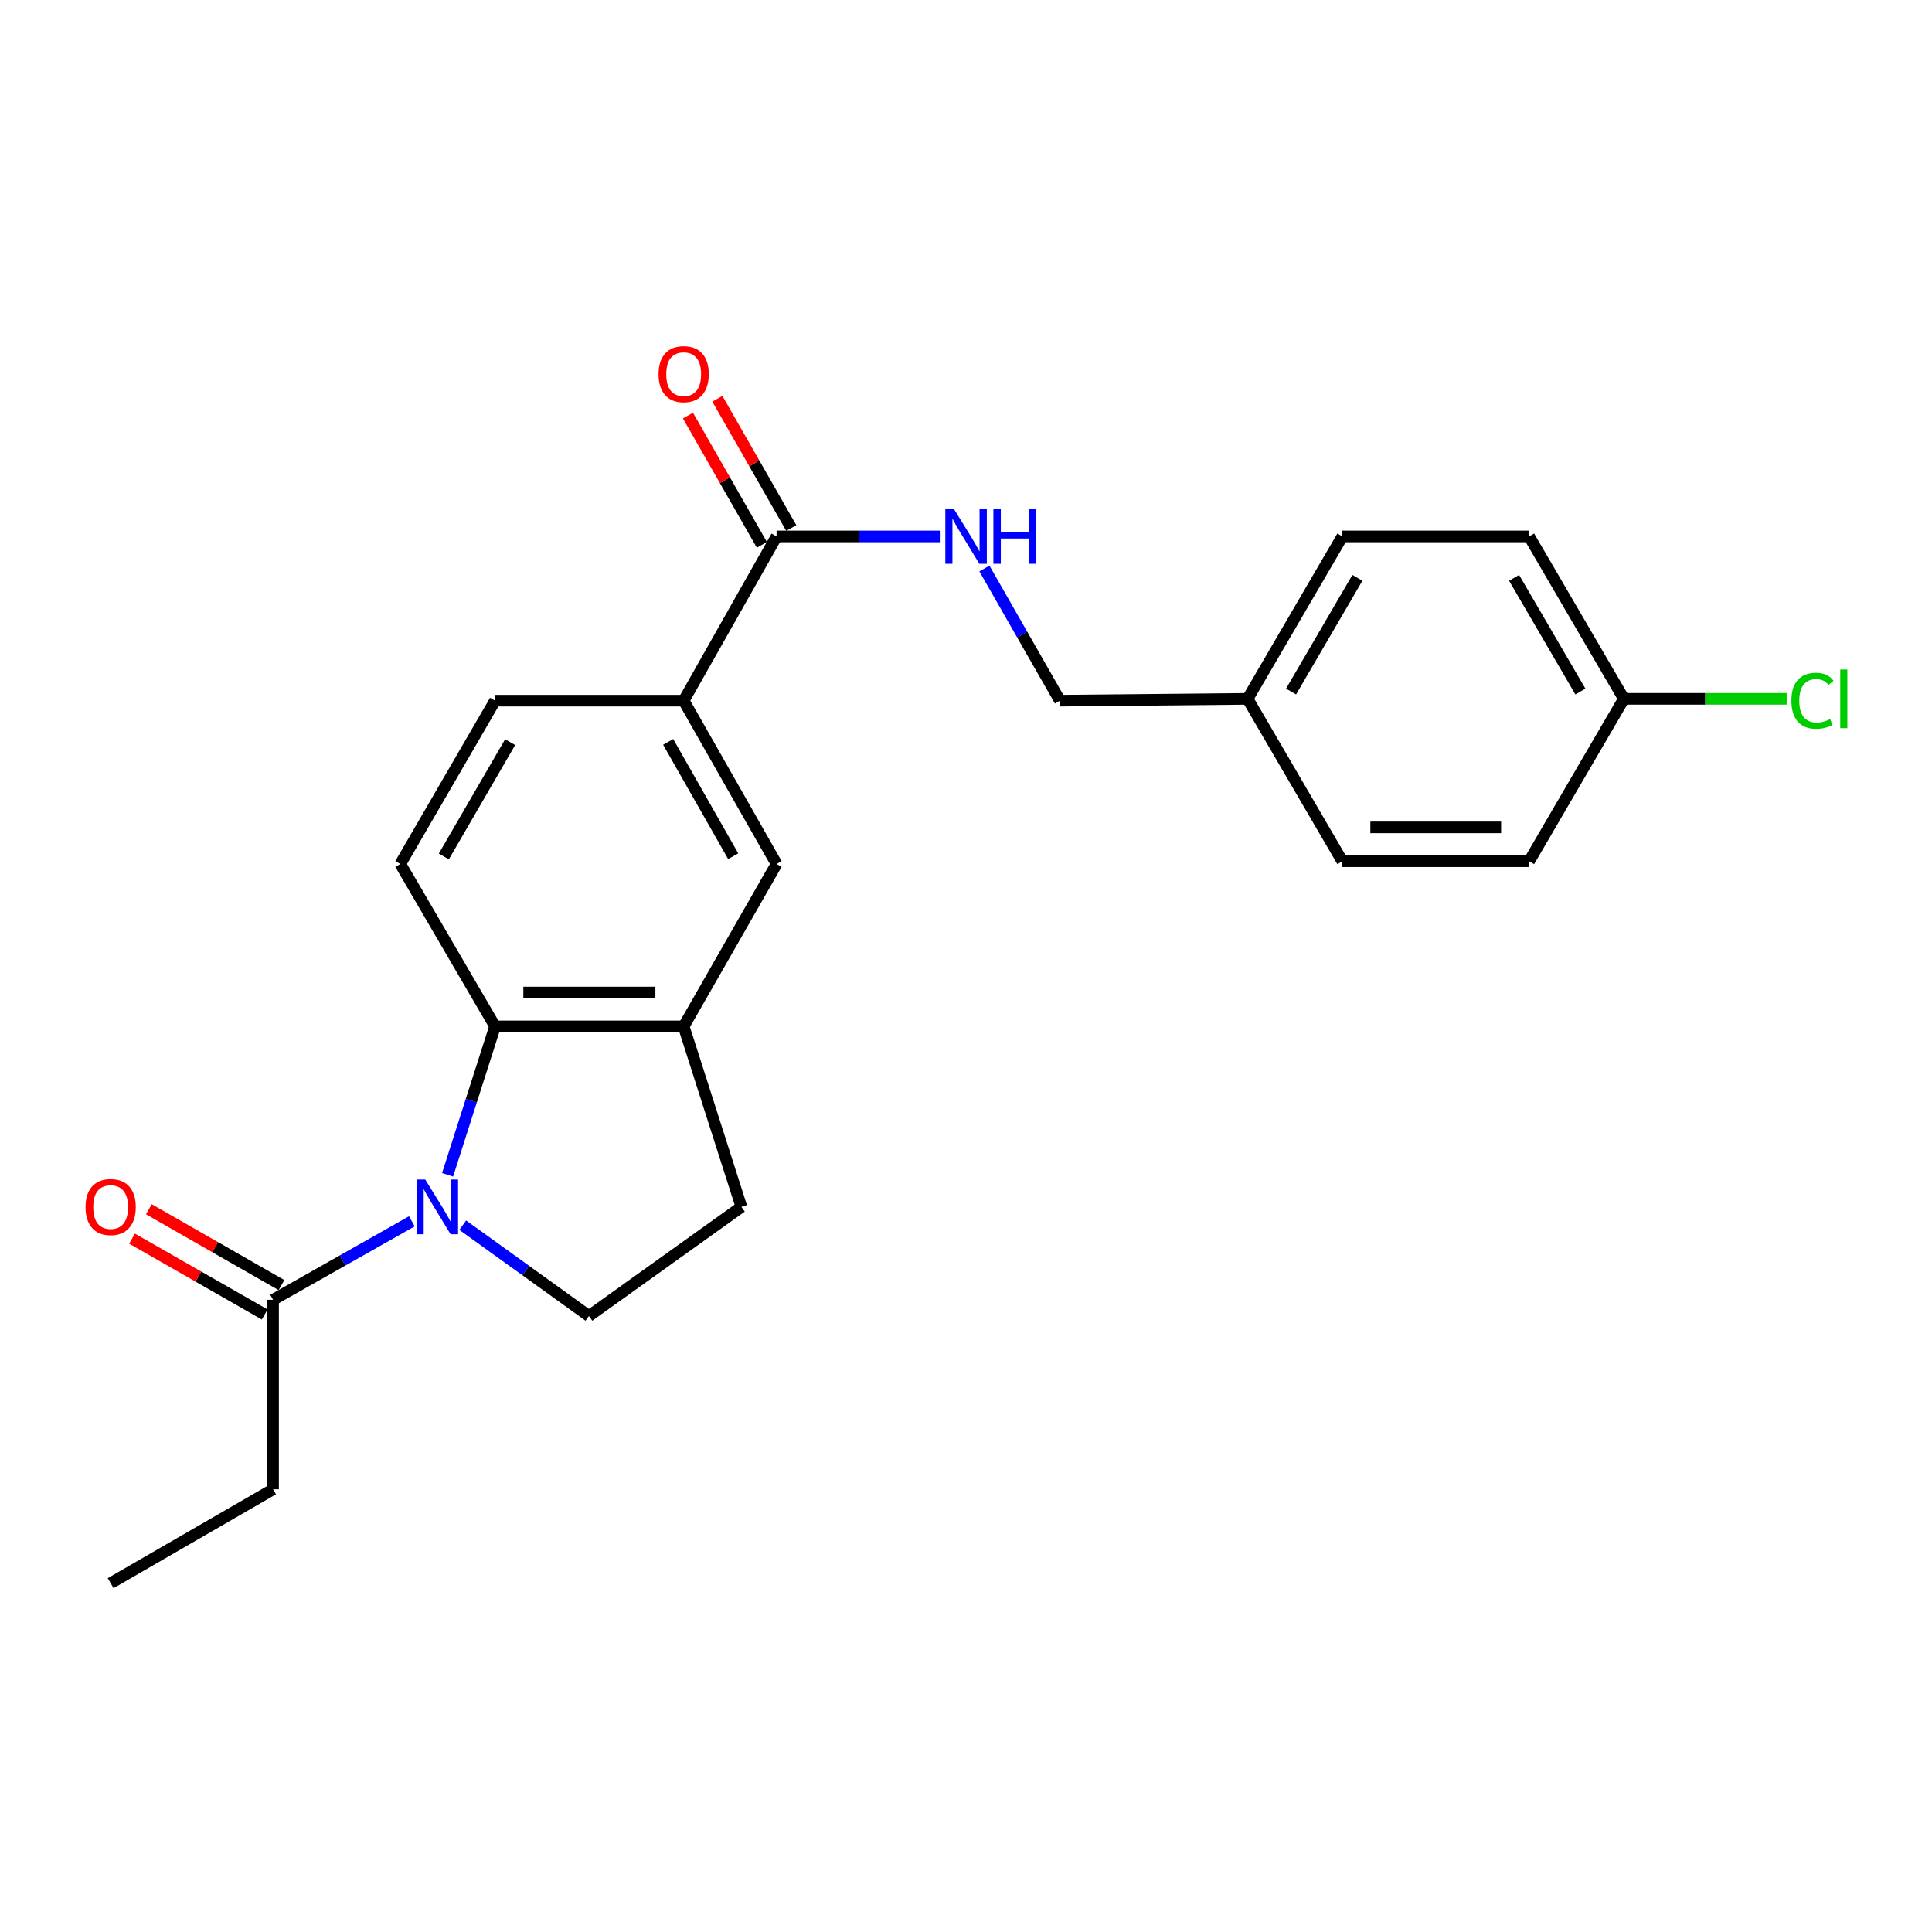 <?xml version='1.0' encoding='iso-8859-1'?>
<svg version='1.1' baseProfile='full'
              xmlns='http://www.w3.org/2000/svg'
                      xmlns:rdkit='http://www.rdkit.org/xml'
                      xmlns:xlink='http://www.w3.org/1999/xlink'
                  xml:space='preserve'
width='1000px' height='1000px' viewBox='0 0 1000 1000'>
<!-- END OF HEADER -->
<rect style='opacity:1.0;fill:#FFFFFF;stroke:none' width='1000' height='1000' x='0' y='0'> </rect>
<path class='bond-0' d='M 231.672,608.072 L 243.954,569.663' style='fill:none;fill-rule:evenodd;stroke:#0000FF;stroke-width:6px;stroke-linecap:butt;stroke-linejoin:miter;stroke-opacity:1' />
<path class='bond-0' d='M 243.954,569.663 L 256.237,531.254' style='fill:none;fill-rule:evenodd;stroke:#000000;stroke-width:6px;stroke-linecap:butt;stroke-linejoin:miter;stroke-opacity:1' />
<path class='bond-2' d='M 213.178,632.14 L 177.261,652.456' style='fill:none;fill-rule:evenodd;stroke:#0000FF;stroke-width:6px;stroke-linecap:butt;stroke-linejoin:miter;stroke-opacity:1' />
<path class='bond-2' d='M 177.261,652.456 L 141.344,672.772' style='fill:none;fill-rule:evenodd;stroke:#000000;stroke-width:6px;stroke-linecap:butt;stroke-linejoin:miter;stroke-opacity:1' />
<path class='bond-4' d='M 239.516,634.155 L 272.169,657.661' style='fill:none;fill-rule:evenodd;stroke:#0000FF;stroke-width:6px;stroke-linecap:butt;stroke-linejoin:miter;stroke-opacity:1' />
<path class='bond-4' d='M 272.169,657.661 L 304.821,681.166' style='fill:none;fill-rule:evenodd;stroke:#000000;stroke-width:6px;stroke-linecap:butt;stroke-linejoin:miter;stroke-opacity:1' />
<path class='bond-1' d='M 256.237,531.254 L 353.864,531.254' style='fill:none;fill-rule:evenodd;stroke:#000000;stroke-width:6px;stroke-linecap:butt;stroke-linejoin:miter;stroke-opacity:1' />
<path class='bond-1' d='M 270.881,513.725 L 339.22,513.725' style='fill:none;fill-rule:evenodd;stroke:#000000;stroke-width:6px;stroke-linecap:butt;stroke-linejoin:miter;stroke-opacity:1' />
<path class='bond-7' d='M 256.237,531.254 L 207.204,447.193' style='fill:none;fill-rule:evenodd;stroke:#000000;stroke-width:6px;stroke-linecap:butt;stroke-linejoin:miter;stroke-opacity:1' />
<path class='bond-6' d='M 353.864,531.254 L 401.952,447.193' style='fill:none;fill-rule:evenodd;stroke:#000000;stroke-width:6px;stroke-linecap:butt;stroke-linejoin:miter;stroke-opacity:1' />
<path class='bond-23' d='M 353.864,531.254 L 383.751,624.684' style='fill:none;fill-rule:evenodd;stroke:#000000;stroke-width:6px;stroke-linecap:butt;stroke-linejoin:miter;stroke-opacity:1' />
<path class='bond-11' d='M 145.695,665.164 L 111.37,645.53' style='fill:none;fill-rule:evenodd;stroke:#000000;stroke-width:6px;stroke-linecap:butt;stroke-linejoin:miter;stroke-opacity:1' />
<path class='bond-11' d='M 111.37,645.53 L 77.045,625.897' style='fill:none;fill-rule:evenodd;stroke:#FF0000;stroke-width:6px;stroke-linecap:butt;stroke-linejoin:miter;stroke-opacity:1' />
<path class='bond-11' d='M 136.992,680.38 L 102.667,660.746' style='fill:none;fill-rule:evenodd;stroke:#000000;stroke-width:6px;stroke-linecap:butt;stroke-linejoin:miter;stroke-opacity:1' />
<path class='bond-11' d='M 102.667,660.746 L 68.342,641.113' style='fill:none;fill-rule:evenodd;stroke:#FF0000;stroke-width:6px;stroke-linecap:butt;stroke-linejoin:miter;stroke-opacity:1' />
<path class='bond-21' d='M 141.344,672.772 L 141.344,770.857' style='fill:none;fill-rule:evenodd;stroke:#000000;stroke-width:6px;stroke-linecap:butt;stroke-linejoin:miter;stroke-opacity:1' />
<path class='bond-3' d='M 401.952,277.648 L 353.864,362.664' style='fill:none;fill-rule:evenodd;stroke:#000000;stroke-width:6px;stroke-linecap:butt;stroke-linejoin:miter;stroke-opacity:1' />
<path class='bond-8' d='M 401.952,277.648 L 444.398,277.648' style='fill:none;fill-rule:evenodd;stroke:#000000;stroke-width:6px;stroke-linecap:butt;stroke-linejoin:miter;stroke-opacity:1' />
<path class='bond-8' d='M 444.398,277.648 L 486.845,277.648' style='fill:none;fill-rule:evenodd;stroke:#0000FF;stroke-width:6px;stroke-linecap:butt;stroke-linejoin:miter;stroke-opacity:1' />
<path class='bond-12' d='M 409.56,273.296 L 390.43,239.851' style='fill:none;fill-rule:evenodd;stroke:#000000;stroke-width:6px;stroke-linecap:butt;stroke-linejoin:miter;stroke-opacity:1' />
<path class='bond-12' d='M 390.43,239.851 L 371.299,206.406' style='fill:none;fill-rule:evenodd;stroke:#FF0000;stroke-width:6px;stroke-linecap:butt;stroke-linejoin:miter;stroke-opacity:1' />
<path class='bond-12' d='M 394.344,281.999 L 375.214,248.554' style='fill:none;fill-rule:evenodd;stroke:#000000;stroke-width:6px;stroke-linecap:butt;stroke-linejoin:miter;stroke-opacity:1' />
<path class='bond-12' d='M 375.214,248.554 L 356.084,215.109' style='fill:none;fill-rule:evenodd;stroke:#FF0000;stroke-width:6px;stroke-linecap:butt;stroke-linejoin:miter;stroke-opacity:1' />
<path class='bond-9' d='M 304.821,681.166 L 383.751,624.684' style='fill:none;fill-rule:evenodd;stroke:#000000;stroke-width:6px;stroke-linecap:butt;stroke-linejoin:miter;stroke-opacity:1' />
<path class='bond-5' d='M 353.864,362.664 L 256.237,362.664' style='fill:none;fill-rule:evenodd;stroke:#000000;stroke-width:6px;stroke-linecap:butt;stroke-linejoin:miter;stroke-opacity:1' />
<path class='bond-24' d='M 353.864,362.664 L 401.952,447.193' style='fill:none;fill-rule:evenodd;stroke:#000000;stroke-width:6px;stroke-linecap:butt;stroke-linejoin:miter;stroke-opacity:1' />
<path class='bond-24' d='M 345.841,384.011 L 379.503,443.181' style='fill:none;fill-rule:evenodd;stroke:#000000;stroke-width:6px;stroke-linecap:butt;stroke-linejoin:miter;stroke-opacity:1' />
<path class='bond-10' d='M 207.204,447.193 L 256.237,362.664' style='fill:none;fill-rule:evenodd;stroke:#000000;stroke-width:6px;stroke-linecap:butt;stroke-linejoin:miter;stroke-opacity:1' />
<path class='bond-10' d='M 229.722,443.309 L 264.045,384.138' style='fill:none;fill-rule:evenodd;stroke:#000000;stroke-width:6px;stroke-linecap:butt;stroke-linejoin:miter;stroke-opacity:1' />
<path class='bond-13' d='M 509.53,294.256 L 529.08,328.46' style='fill:none;fill-rule:evenodd;stroke:#0000FF;stroke-width:6px;stroke-linecap:butt;stroke-linejoin:miter;stroke-opacity:1' />
<path class='bond-13' d='M 529.08,328.46 L 548.631,362.664' style='fill:none;fill-rule:evenodd;stroke:#000000;stroke-width:6px;stroke-linecap:butt;stroke-linejoin:miter;stroke-opacity:1' />
<path class='bond-15' d='M 548.631,362.664 L 645.752,361.719' style='fill:none;fill-rule:evenodd;stroke:#000000;stroke-width:6px;stroke-linecap:butt;stroke-linejoin:miter;stroke-opacity:1' />
<path class='bond-14' d='M 840.509,361.719 L 791.477,277.648' style='fill:none;fill-rule:evenodd;stroke:#000000;stroke-width:6px;stroke-linecap:butt;stroke-linejoin:miter;stroke-opacity:1' />
<path class='bond-14' d='M 818.012,357.939 L 783.689,299.09' style='fill:none;fill-rule:evenodd;stroke:#000000;stroke-width:6px;stroke-linecap:butt;stroke-linejoin:miter;stroke-opacity:1' />
<path class='bond-16' d='M 840.509,361.719 L 882.647,361.719' style='fill:none;fill-rule:evenodd;stroke:#000000;stroke-width:6px;stroke-linecap:butt;stroke-linejoin:miter;stroke-opacity:1' />
<path class='bond-16' d='M 882.647,361.719 L 924.785,361.719' style='fill:none;fill-rule:evenodd;stroke:#00CC00;stroke-width:6px;stroke-linecap:butt;stroke-linejoin:miter;stroke-opacity:1' />
<path class='bond-25' d='M 840.509,361.719 L 791.477,445.78' style='fill:none;fill-rule:evenodd;stroke:#000000;stroke-width:6px;stroke-linecap:butt;stroke-linejoin:miter;stroke-opacity:1' />
<path class='bond-19' d='M 645.752,361.719 L 694.794,445.78' style='fill:none;fill-rule:evenodd;stroke:#000000;stroke-width:6px;stroke-linecap:butt;stroke-linejoin:miter;stroke-opacity:1' />
<path class='bond-20' d='M 645.752,361.719 L 694.794,277.648' style='fill:none;fill-rule:evenodd;stroke:#000000;stroke-width:6px;stroke-linecap:butt;stroke-linejoin:miter;stroke-opacity:1' />
<path class='bond-20' d='M 668.249,357.941 L 702.579,299.091' style='fill:none;fill-rule:evenodd;stroke:#000000;stroke-width:6px;stroke-linecap:butt;stroke-linejoin:miter;stroke-opacity:1' />
<path class='bond-17' d='M 791.477,445.78 L 694.794,445.78' style='fill:none;fill-rule:evenodd;stroke:#000000;stroke-width:6px;stroke-linecap:butt;stroke-linejoin:miter;stroke-opacity:1' />
<path class='bond-17' d='M 776.974,428.251 L 709.296,428.251' style='fill:none;fill-rule:evenodd;stroke:#000000;stroke-width:6px;stroke-linecap:butt;stroke-linejoin:miter;stroke-opacity:1' />
<path class='bond-18' d='M 791.477,277.648 L 694.794,277.648' style='fill:none;fill-rule:evenodd;stroke:#000000;stroke-width:6px;stroke-linecap:butt;stroke-linejoin:miter;stroke-opacity:1' />
<path class='bond-22' d='M 141.344,770.857 L 57.272,819.441' style='fill:none;fill-rule:evenodd;stroke:#000000;stroke-width:6px;stroke-linecap:butt;stroke-linejoin:miter;stroke-opacity:1' />
<path  class='atom-0' d='M 220.1 610.524
L 229.38 625.524
Q 230.3 627.004, 231.78 629.684
Q 233.26 632.364, 233.34 632.524
L 233.34 610.524
L 237.1 610.524
L 237.1 638.844
L 233.22 638.844
L 223.26 622.444
Q 222.1 620.524, 220.86 618.324
Q 219.66 616.124, 219.3 615.444
L 219.3 638.844
L 215.62 638.844
L 215.62 610.524
L 220.1 610.524
' fill='#0000FF'/>
<path  class='atom-9' d='M 493.777 263.488
L 503.057 278.488
Q 503.977 279.968, 505.457 282.648
Q 506.937 285.328, 507.017 285.488
L 507.017 263.488
L 510.777 263.488
L 510.777 291.808
L 506.897 291.808
L 496.937 275.408
Q 495.777 273.488, 494.537 271.288
Q 493.337 269.088, 492.977 268.408
L 492.977 291.808
L 489.297 291.808
L 489.297 263.488
L 493.777 263.488
' fill='#0000FF'/>
<path  class='atom-9' d='M 514.177 263.488
L 518.017 263.488
L 518.017 275.528
L 532.497 275.528
L 532.497 263.488
L 536.337 263.488
L 536.337 291.808
L 532.497 291.808
L 532.497 278.728
L 518.017 278.728
L 518.017 291.808
L 514.177 291.808
L 514.177 263.488
' fill='#0000FF'/>
<path  class='atom-12' d='M 44.272 624.764
Q 44.272 617.964, 47.632 614.164
Q 50.992 610.364, 57.272 610.364
Q 63.552 610.364, 66.912 614.164
Q 70.272 617.964, 70.272 624.764
Q 70.272 631.644, 66.872 635.564
Q 63.472 639.444, 57.272 639.444
Q 51.032 639.444, 47.632 635.564
Q 44.272 631.684, 44.272 624.764
M 57.272 636.244
Q 61.592 636.244, 63.912 633.364
Q 66.272 630.444, 66.272 624.764
Q 66.272 619.204, 63.912 616.404
Q 61.592 613.564, 57.272 613.564
Q 52.952 613.564, 50.592 616.364
Q 48.272 619.164, 48.272 624.764
Q 48.272 630.484, 50.592 633.364
Q 52.952 636.244, 57.272 636.244
' fill='#FF0000'/>
<path  class='atom-13' d='M 340.864 193.656
Q 340.864 186.856, 344.224 183.056
Q 347.584 179.256, 353.864 179.256
Q 360.144 179.256, 363.504 183.056
Q 366.864 186.856, 366.864 193.656
Q 366.864 200.536, 363.464 204.456
Q 360.064 208.336, 353.864 208.336
Q 347.624 208.336, 344.224 204.456
Q 340.864 200.576, 340.864 193.656
M 353.864 205.136
Q 358.184 205.136, 360.504 202.256
Q 362.864 199.336, 362.864 193.656
Q 362.864 188.096, 360.504 185.296
Q 358.184 182.456, 353.864 182.456
Q 349.544 182.456, 347.184 185.256
Q 344.864 188.056, 344.864 193.656
Q 344.864 199.376, 347.184 202.256
Q 349.544 205.136, 353.864 205.136
' fill='#FF0000'/>
<path  class='atom-17' d='M 927.226 362.699
Q 927.226 355.659, 930.506 351.979
Q 933.826 348.259, 940.106 348.259
Q 945.946 348.259, 949.066 352.379
L 946.426 354.539
Q 944.146 351.539, 940.106 351.539
Q 935.826 351.539, 933.546 354.419
Q 931.306 357.259, 931.306 362.699
Q 931.306 368.299, 933.626 371.179
Q 935.986 374.059, 940.546 374.059
Q 943.666 374.059, 947.306 372.179
L 948.426 375.179
Q 946.946 376.139, 944.706 376.699
Q 942.466 377.259, 939.986 377.259
Q 933.826 377.259, 930.506 373.499
Q 927.226 369.739, 927.226 362.699
' fill='#00CC00'/>
<path  class='atom-17' d='M 952.506 346.539
L 956.186 346.539
L 956.186 376.899
L 952.506 376.899
L 952.506 346.539
' fill='#00CC00'/>
</svg>
